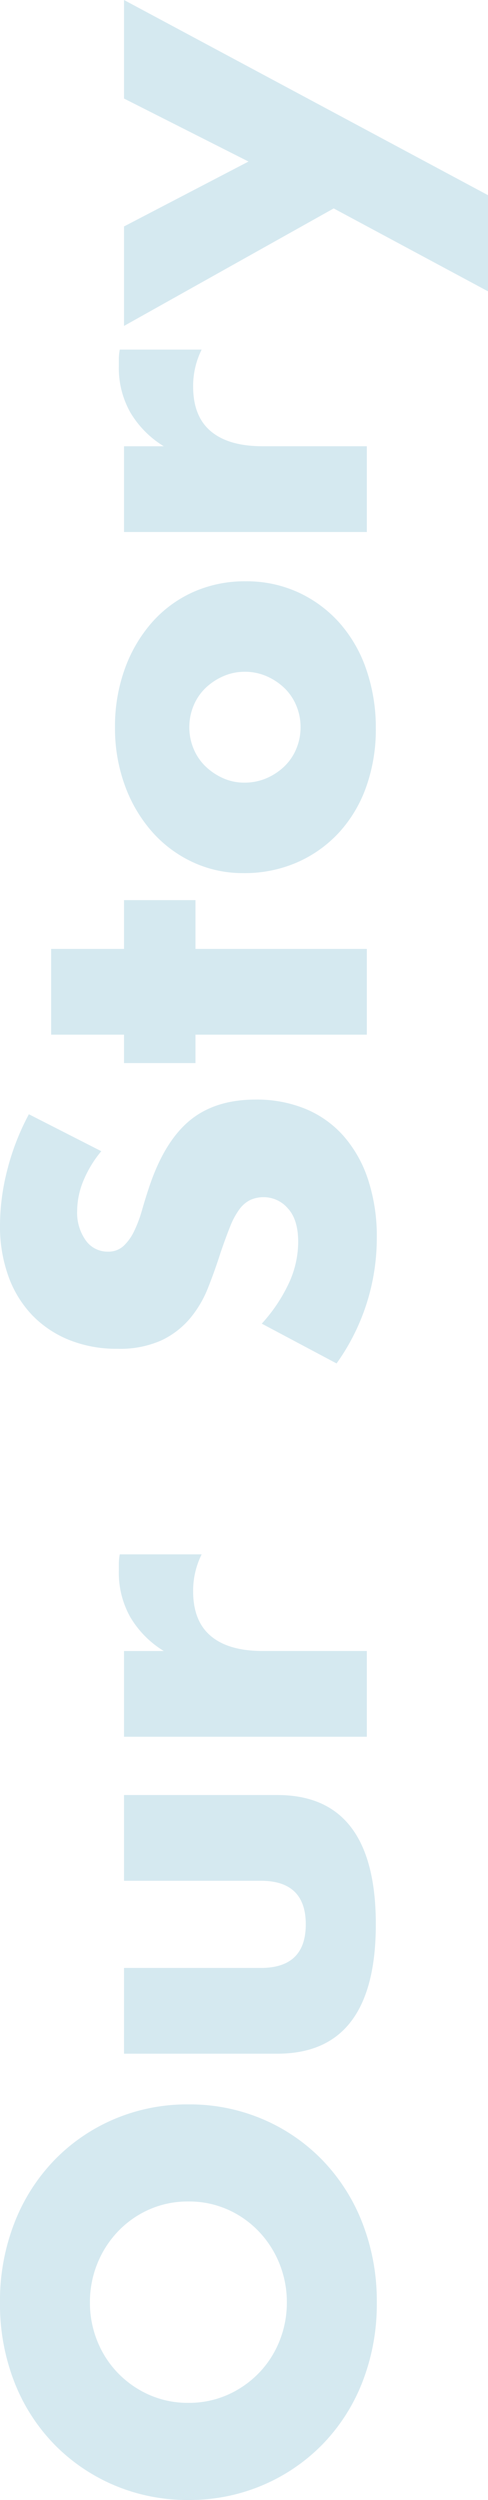 <svg xmlns="http://www.w3.org/2000/svg" width="78.356" height="401.052" viewBox="0 0 78.356 401.052">
  <path id="パス_1593" data-name="パス 1593" d="M-183.236-28.652a15.27,15.27,0,0,0,1.292,6.308,15.95,15.95,0,0,0,3.5,5.016,15.8,15.8,0,0,0,5.13,3.306,16.428,16.428,0,0,0,6.194,1.178,16.428,16.428,0,0,0,6.194-1.178,16.246,16.246,0,0,0,5.168-3.306,15.653,15.653,0,0,0,3.534-5.016,15.269,15.269,0,0,0,1.292-6.308,15.269,15.269,0,0,0-1.292-6.308,15.653,15.653,0,0,0-3.534-5.016,16.246,16.246,0,0,0-5.168-3.306,16.428,16.428,0,0,0-6.194-1.178,16.428,16.428,0,0,0-6.194,1.178,15.8,15.8,0,0,0-5.13,3.306,15.95,15.95,0,0,0-3.5,5.016A15.27,15.27,0,0,0-183.236-28.652Zm-15.58,0a29.932,29.932,0,0,1,2.356-11.894,29.68,29.68,0,0,1,6.536-9.614,29.864,29.864,0,0,1,9.994-6.422A34.283,34.283,0,0,1-167.124-58.9a34.366,34.366,0,0,1,12.768,2.318,30.2,30.2,0,0,1,10.07,6.422,29.392,29.392,0,0,1,6.574,9.614,29.932,29.932,0,0,1,2.356,11.894,29.932,29.932,0,0,1-2.356,11.894,29.391,29.391,0,0,1-6.574,9.614,30.2,30.2,0,0,1-10.07,6.422A34.366,34.366,0,0,1-167.124,1.6,34.283,34.283,0,0,1-179.93-.722a29.864,29.864,0,0,1-9.994-6.422,29.68,29.68,0,0,1-6.536-9.614A29.932,29.932,0,0,1-198.816-28.652Zm85.348-10.336v21.964q0,7.22,6.992,7.22t6.992-7.22V-38.988h13.756v24.624q0,7.9-5.206,11.856t-15.542,3.952q-10.336,0-15.542-3.952t-5.206-11.856V-38.988Zm37.088,0h13.756V-32.6a15.8,15.8,0,0,1,5.4-5.358,14.513,14.513,0,0,1,7.448-1.862H-48.6a8.4,8.4,0,0,1,1.482.152v13.148a13.07,13.07,0,0,0-5.928-1.368q-4.788,0-7.182,2.85t-2.394,8.322V0H-76.38Zm93.936-3.648a18.4,18.4,0,0,0-4.864-2.926,12.916,12.916,0,0,0-4.712-.95,7.646,7.646,0,0,0-4.712,1.368,4.262,4.262,0,0,0-1.824,3.572,3.553,3.553,0,0,0,.912,2.508,7.948,7.948,0,0,0,2.394,1.71A20.49,20.49,0,0,0,8.094-36.1q1.862.532,3.686,1.14,7.3,2.432,10.678,6.5t3.382,10.6a20.64,20.64,0,0,1-1.482,7.98,16.651,16.651,0,0,1-4.332,6.118A19.989,19.989,0,0,1,13.034.19,29.119,29.119,0,0,1,3.648,1.6a34.518,34.518,0,0,1-20.14-6.46l6.384-12.008A25.9,25.9,0,0,0-3.5-12.464a15.892,15.892,0,0,0,6.46,1.444q3.648,0,5.434-1.672a5.088,5.088,0,0,0,1.786-3.8,5.132,5.132,0,0,0-.456-2.242,4.856,4.856,0,0,0-1.52-1.748,12.182,12.182,0,0,0-2.774-1.482q-1.71-.684-4.142-1.52Q-1.6-24.4-4.37-25.5a17.816,17.816,0,0,1-4.94-2.926,13.6,13.6,0,0,1-3.5-4.6,16.261,16.261,0,0,1-1.33-7.03,20.309,20.309,0,0,1,1.406-7.714,17.143,17.143,0,0,1,3.952-5.928,17.616,17.616,0,0,1,6.232-3.838A23.558,23.558,0,0,1,5.7-58.9a36.094,36.094,0,0,1,8.892,1.178,39.219,39.219,0,0,1,8.892,3.458ZM50.008-27.512V0H36.252V-27.512h-4.56V-38.988h4.56v-11.7H50.008v11.7h7.828v11.476Zm26.676,7.828a8.835,8.835,0,0,0,.722,3.61,9.671,9.671,0,0,0,1.9,2.85,8.359,8.359,0,0,0,2.812,1.9,8.865,8.865,0,0,0,3.458.684,8.865,8.865,0,0,0,3.458-.684,8.359,8.359,0,0,0,2.812-1.9,9.671,9.671,0,0,0,1.9-2.85,8.645,8.645,0,0,0,.722-3.534,8.462,8.462,0,0,0-.722-3.458,9.671,9.671,0,0,0-1.9-2.85,8.359,8.359,0,0,0-2.812-1.9,8.865,8.865,0,0,0-3.458-.684,8.865,8.865,0,0,0-3.458.684,8.359,8.359,0,0,0-2.812,1.9,9.824,9.824,0,0,0-1.9,2.812A8.2,8.2,0,0,0,76.684-19.684Zm-14.516-.152a18.972,18.972,0,0,1,1.748-8.094,19.881,19.881,0,0,1,4.864-6.536,23.127,23.127,0,0,1,7.41-4.37,26.742,26.742,0,0,1,9.386-1.6,27.1,27.1,0,0,1,9.31,1.558,23.045,23.045,0,0,1,7.448,4.332,19.433,19.433,0,0,1,4.9,6.612,20.2,20.2,0,0,1,1.748,8.474,19.839,19.839,0,0,1-1.786,8.474,20.114,20.114,0,0,1-4.9,6.612A21.954,21.954,0,0,1,94.81-.076a28.613,28.613,0,0,1-9.462,1.52,27.381,27.381,0,0,1-9.272-1.52,21.4,21.4,0,0,1-7.334-4.332,20.1,20.1,0,0,1-4.826-6.726A21.105,21.105,0,0,1,62.168-19.836Zm54.72-19.152h13.756V-32.6a15.8,15.8,0,0,1,5.4-5.358,14.513,14.513,0,0,1,7.448-1.862h1.178a8.4,8.4,0,0,1,1.482.152v13.148a13.07,13.07,0,0,0-5.928-1.368q-4.788,0-7.182,2.85t-2.394,8.322V0H116.888ZM168.8-5.32,149.948-38.988h15.96L176.32-19l10.108-19.988h15.808L170.924,19.456H155.5Z" transform="translate(58.9 202.236) rotate(-90)" fill="#439cbd" opacity="0.221"/>
</svg>
